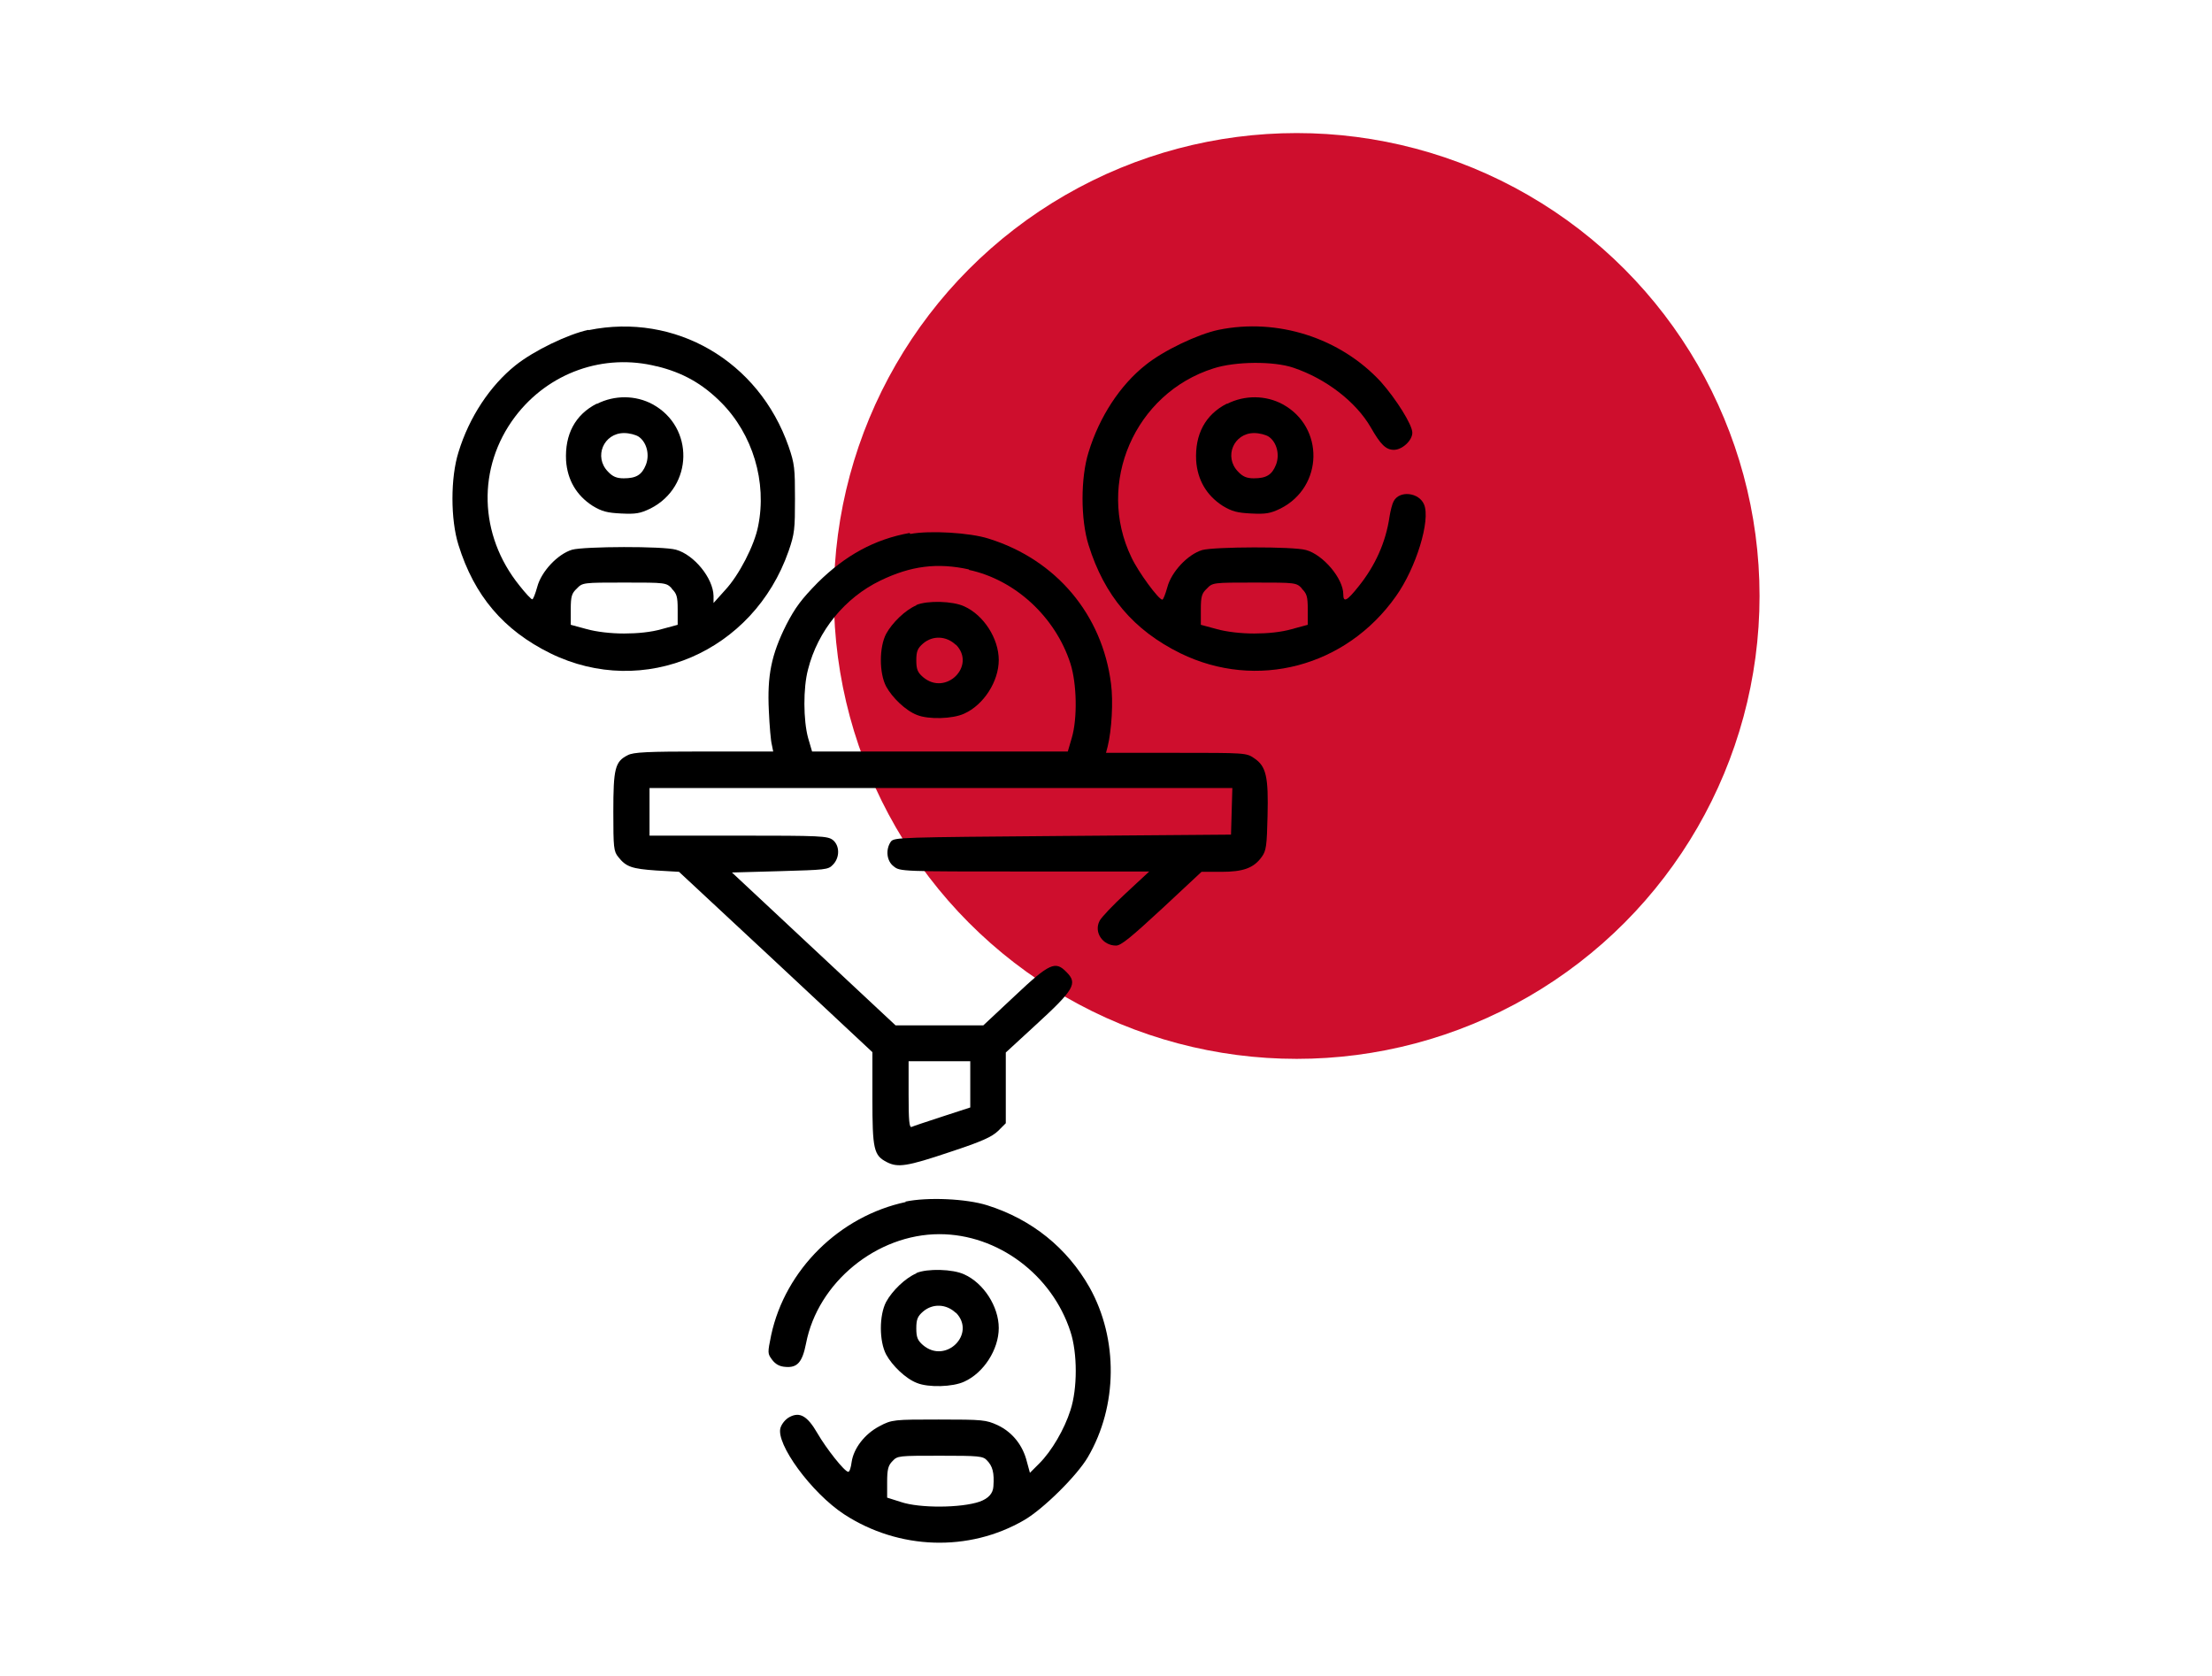<?xml version="1.0" encoding="UTF-8"?>
<svg id="Capa_1" data-name="Capa 1" xmlns="http://www.w3.org/2000/svg" viewBox="0 0 66 50">
  <defs>
    <style>
      .cls-1 {
        fill: #ce0e2d;
      }
    </style>
  </defs>
  <circle class="cls-1" cx="38.69" cy="17.78" r="13.81"/>
  <g>
    <path d="m17.56,9.84c-.61.13-1.63.62-2.18,1.06-.75.6-1.38,1.54-1.7,2.59-.24.76-.24,2.01,0,2.77.47,1.51,1.34,2.54,2.74,3.23,2.79,1.37,6.06-.04,7.11-3.05.18-.52.19-.66.19-1.56s-.01-1.04-.19-1.56c-.89-2.55-3.38-4-5.97-3.47Zm2.05,1.09c.77.19,1.35.52,1.9,1.07.95.95,1.38,2.38,1.11,3.7-.11.57-.57,1.46-.98,1.9l-.35.39v-.21c-.01-.53-.58-1.23-1.12-1.38-.38-.11-2.73-.1-3.1,0-.43.13-.92.65-1.04,1.11-.06.21-.12.37-.15.37s-.2-.18-.38-.41c-1.22-1.51-1.27-3.53-.13-5.04,1-1.32,2.65-1.9,4.23-1.5Zm.43,6.63c.15.15.18.23.18.62v.46l-.48.13c-.31.09-.72.13-1.12.13s-.82-.05-1.11-.13l-.48-.13v-.46c0-.39.03-.48.18-.62.17-.18.19-.18,1.42-.18s1.25,0,1.42.18Z"/>
    <path d="m17.81,12.04c-.65.33-.96.92-.92,1.7.04.58.31,1.04.79,1.35.28.17.44.21.86.23.43.02.56,0,.87-.15,1.28-.65,1.31-2.43.06-3.11-.5-.27-1.13-.28-1.66-.01Zm1.25.99c.24.17.33.54.21.84-.12.3-.29.4-.66.4-.21,0-.33-.05-.47-.2-.43-.44-.13-1.15.48-1.15.16,0,.35.05.44.11Z"/>
    <path d="m36.36,9.84c-.62.13-1.65.62-2.18,1.05-.76.6-1.38,1.55-1.7,2.6-.24.76-.24,2.01,0,2.77.47,1.51,1.34,2.54,2.74,3.23,2.27,1.11,4.94.41,6.43-1.7.6-.84,1.04-2.27.84-2.74-.15-.36-.74-.43-.91-.09-.04.07-.09.27-.12.45-.11.77-.43,1.47-.92,2.08-.35.44-.46.5-.46.24,0-.47-.6-1.18-1.11-1.32-.38-.11-2.73-.1-3.1,0-.43.13-.92.65-1.04,1.11-.06.21-.12.37-.15.37-.11,0-.72-.83-.92-1.26-1.07-2.21.1-4.9,2.45-5.64.65-.21,1.79-.22,2.38-.02.98.33,1.87,1.02,2.31,1.78.29.51.45.67.69.67.25,0,.55-.28.55-.51,0-.24-.48-1-.94-1.52-1.21-1.31-3.08-1.91-4.84-1.55Zm2.48,7.72c.15.15.18.23.18.62v.46l-.48.13c-.31.09-.72.13-1.12.13s-.82-.05-1.11-.13l-.48-.13v-.46c0-.39.03-.48.18-.62.17-.18.19-.18,1.42-.18s1.25,0,1.42.18Z"/>
    <path d="m36.61,12.04c-.65.33-.96.92-.92,1.7.04.58.31,1.04.79,1.35.28.17.44.21.86.23.43.02.56,0,.87-.15,1.28-.65,1.31-2.43.06-3.11-.5-.27-1.13-.28-1.66-.01Zm1.25.99c.24.17.33.54.21.84-.12.3-.29.4-.66.4-.21,0-.33-.05-.47-.2-.43-.44-.13-1.15.48-1.15.16,0,.35.05.44.11Z"/>
    <path d="m27.14,15.9c-1.05.19-1.92.67-2.74,1.48-.49.5-.67.74-.94,1.26-.45.9-.57,1.52-.52,2.56.02.46.06.92.09,1.02l.04.2h-2.06c-1.71,0-2.11.02-2.28.11-.38.19-.43.4-.43,1.69,0,1.07.01,1.18.15,1.35.23.29.4.35,1.13.4l.68.04,2.89,2.69,2.88,2.69v1.38c0,1.52.04,1.7.43,1.9.33.17.6.13,1.88-.3.97-.32,1.25-.45,1.44-.63l.23-.23v-2.11l.87-.8c1.18-1.08,1.28-1.26.94-1.6-.33-.34-.5-.27-1.54.71l-.94.88h-2.62l-2.44-2.28-2.44-2.28,1.43-.04c1.35-.04,1.44-.04,1.58-.19.21-.21.21-.57,0-.74-.16-.12-.35-.13-2.82-.13h-2.65v-1.42h17.39l-.02.69-.02.7-5.02.04c-4.87.04-5.03.04-5.13.17-.16.23-.13.58.09.74.18.15.26.15,3.9.15h3.72l-.7.65c-.38.35-.73.72-.78.82-.18.34.09.74.49.74.15,0,.45-.25,1.37-1.1l1.18-1.1h.59c.65,0,.97-.11,1.21-.45.13-.18.15-.33.17-1.21.03-1.18-.04-1.49-.4-1.73-.23-.16-.27-.16-2.33-.16h-2.09l.05-.19c.12-.49.17-1.34.1-1.87-.26-2.06-1.63-3.7-3.65-4.33-.56-.18-1.76-.25-2.34-.14Zm1.76,1.1c1.38.29,2.59,1.4,3.04,2.8.19.6.21,1.63.04,2.21l-.12.41h-7.63l-.12-.41c-.14-.52-.15-1.48,0-2.04.29-1.15,1.1-2.14,2.16-2.65.91-.44,1.7-.54,2.65-.33Zm.05,15.34v.7l-.83.27c-.46.15-.88.29-.92.31-.07.03-.09-.19-.09-.96v-1h1.84v.7Z"/>
    <path d="m27.34,18.06c-.33.14-.72.52-.9.85-.21.4-.21,1.17,0,1.57.18.33.58.72.92.85.34.14,1.07.12,1.41-.04.58-.26,1.03-.96,1.03-1.6s-.45-1.34-1.03-1.6c-.34-.16-1.1-.18-1.43-.04Zm1.18,1.17c.62.63-.3,1.55-.98.97-.16-.14-.2-.23-.2-.5s.04-.36.2-.5c.29-.25.7-.23.98.04Z"/>
    <path d="m27.03,35.86c-1.98.42-3.6,2.02-4.02,3.97-.11.54-.11.55.03.74.1.13.22.2.4.21.35.03.5-.14.61-.7.35-1.82,2.11-3.26,3.98-3.26,1.74,0,3.36,1.21,3.91,2.91.21.64.21,1.7,0,2.34-.18.57-.56,1.22-.93,1.59l-.28.28-.09-.33c-.12-.49-.43-.88-.87-1.09-.35-.16-.44-.17-1.76-.17s-1.4,0-1.77.2c-.44.23-.77.66-.83,1.07-.02.16-.06.29-.1.29-.11,0-.66-.7-.92-1.15-.3-.52-.53-.65-.84-.48-.11.06-.22.19-.26.31-.16.47.92,1.95,1.9,2.59,1.63,1.06,3.72,1.13,5.37.17.57-.33,1.58-1.33,1.9-1.88.89-1.52.91-3.52.05-5.06-.67-1.18-1.72-2.03-3.05-2.45-.63-.2-1.79-.25-2.45-.11Zm2.41,7.7c.18.18.23.38.2.79q-.02.31-.41.45c-.55.19-1.79.2-2.35.01l-.41-.13v-.46c0-.38.03-.5.16-.63.15-.16.18-.16,1.42-.16,1.16,0,1.28.01,1.4.14Z"/>
    <path d="m27.34,37.99c-.33.14-.72.52-.9.85-.21.4-.21,1.17,0,1.57.18.33.58.72.92.85.34.14,1.07.12,1.41-.04.58-.26,1.03-.96,1.03-1.6s-.45-1.34-1.03-1.6c-.34-.16-1.1-.18-1.43-.04Zm1.18,1.17c.62.63-.3,1.55-.98.97-.16-.14-.2-.23-.2-.5s.04-.36.2-.5c.29-.25.7-.23.98.04Z"/>
  </g>
</svg>